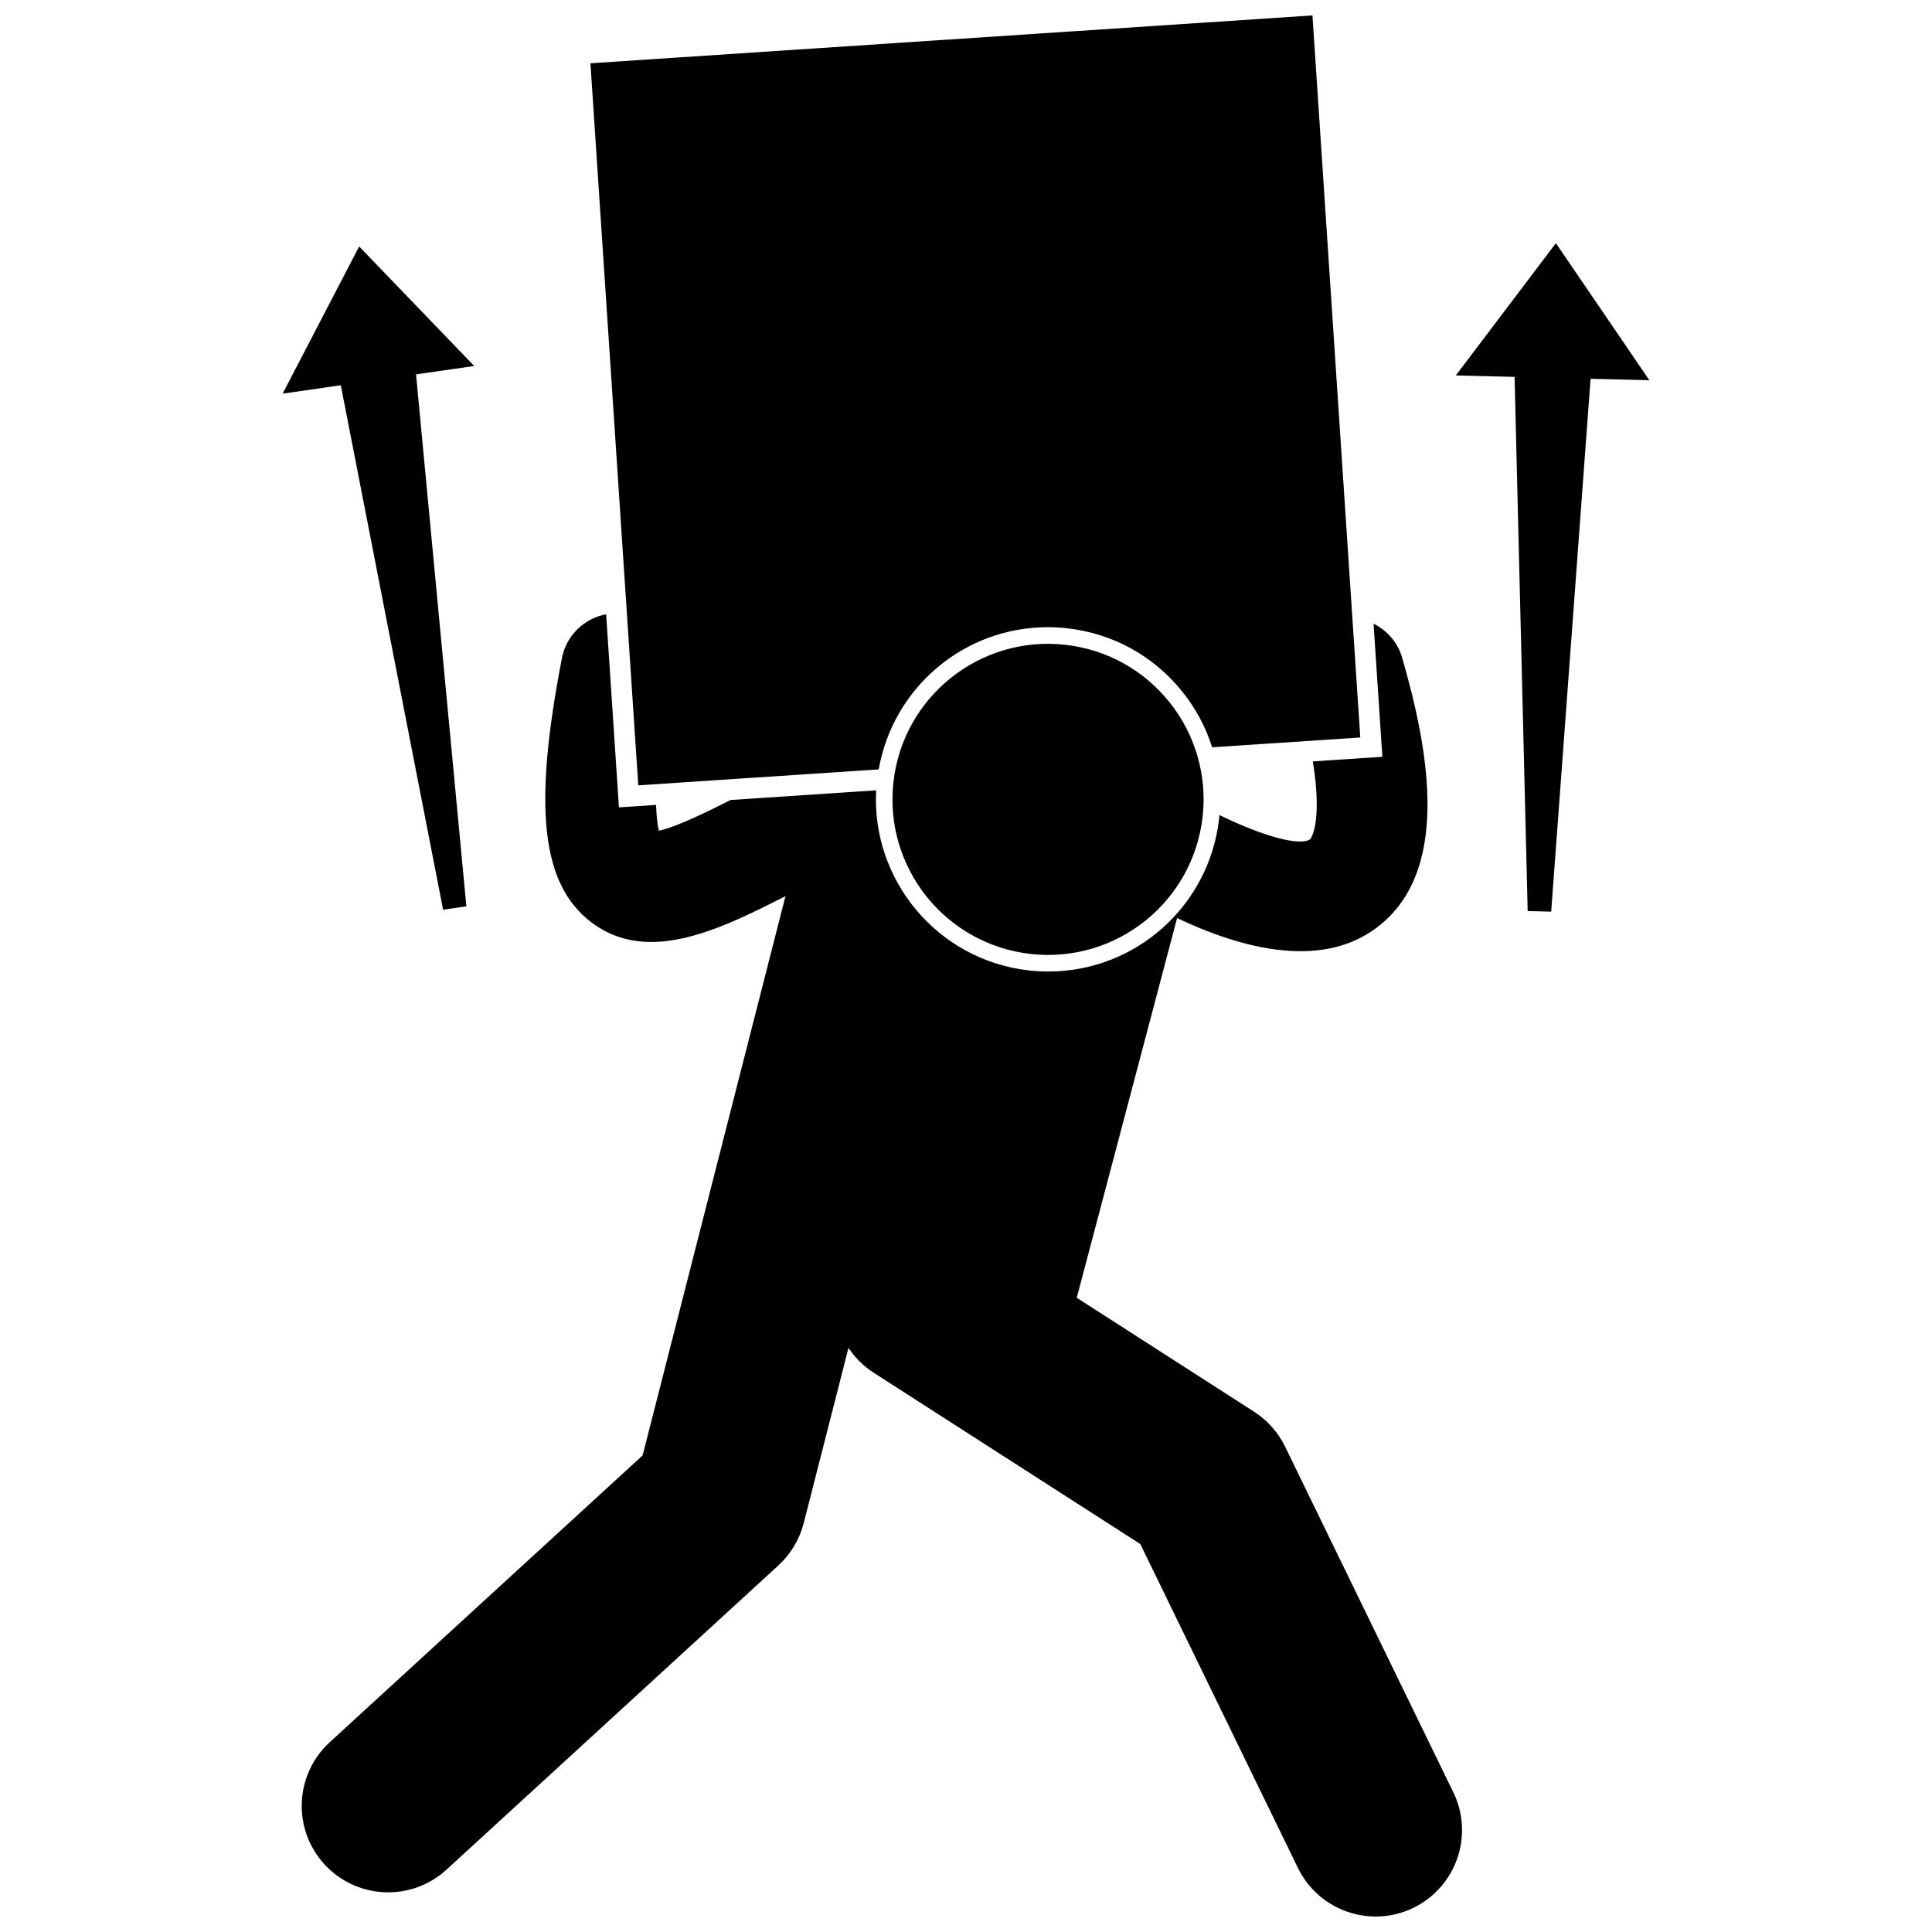 <?xml version="1.0" encoding="UTF-8"?>
<!-- Uploaded to: ICON Repo, www.iconrepo.com, Generator: ICON Repo Mixer Tools -->
<svg width="800px" height="800px" version="1.1" viewBox="144 144 512 512" xmlns="http://www.w3.org/2000/svg">
 <defs>
  <clipPath id="b">
   <path d="m223 306h309v345.9h-309z"/>
  </clipPath>
  <clipPath id="a">
   <path d="m300 148.09h205v204.91h-205z"/>
  </clipPath>
 </defs>
 <g clip-path="url(#b)">
  <path d="m491.91 345.78c2.684 16.664-0.652 20.59-0.699 20.629-2.691 1.902-12.477-0.75-24.051-6.418-0.031 0.316-0.047 0.633-0.086 0.949-2.602 23.102-22.066 40.52-45.285 40.52-1.711 0-3.445-0.098-5.156-0.293-24.086-2.715-41.711-23.82-40.445-47.719l-38.582 2.559c-5.996 3.027-14.492 7.227-18.996 8.133-0.316-1.289-0.652-3.449-0.738-6.828l-9.848 0.652-3.391-51.172c-5.746 1.066-10.531 5.519-11.711 11.602-7.723 39.719-5.453 60.016 7.84 70.062 4.906 3.707 10.254 5.176 15.828 5.176 11.57 0 24.105-6.336 35.605-12.156-0.059 0.207-0.137 0.406-0.191 0.621l-37.703 147.6-82.914 76.004c-9.324 8.547-9.953 23.035-1.41 32.359 4.519 4.926 10.691 7.426 16.891 7.426 5.531 0 11.074-1.988 15.469-6.019l87.941-80.613c3.281-3.008 5.613-6.906 6.715-11.215l11.863-46.441c1.699 2.562 3.938 4.828 6.691 6.598l70.641 45.387 41.773 85.832c3.965 8.145 12.121 12.887 20.609 12.887 3.363 0 6.777-0.742 10.004-2.316 11.375-5.535 16.105-19.242 10.57-30.613l-44.582-91.605c-1.836-3.777-4.68-6.977-8.211-9.246l-47-30.199 26.59-100.63c10.285 4.883 21.887 8.785 32.703 8.785 6.949 0 13.578-1.609 19.316-5.609 21.184-14.754 14.512-48.215 7.648-72.102-1.184-4.125-4.035-7.312-7.602-9.078l2.336 35.27z"/>
 </g>
 <g clip-path="url(#a)">
  <path d="m300.47 160.77 12.68 191.35 63.711-4.223c3.816-21.668 22.582-37.684 44.828-37.684 1.711 0 3.445 0.098 5.156 0.293 12.109 1.363 22.965 7.363 30.562 16.887 3.539 4.438 6.16 9.398 7.828 14.648l39.258-2.602-12.68-191.35z"/>
 </g>
 <path d="m426.35 314.88c22.625 2.547 38.898 22.953 36.352 45.574-2.551 22.625-22.953 38.898-45.578 36.352s-38.898-22.953-36.352-45.574c2.551-22.625 22.953-38.898 45.578-36.352"/>
 <path d="m239.18 209.32-20.281 39.004 15.414-2.227 27.113 138.98 6.168-0.891-13.34-140.97 15.418-2.227z"/>
 <path d="m581.09 244.76-24.762-36.32-26.52 35.059 15.57 0.383 3.473 141.56 6.231 0.152 10.438-141.21z"/>
</svg>